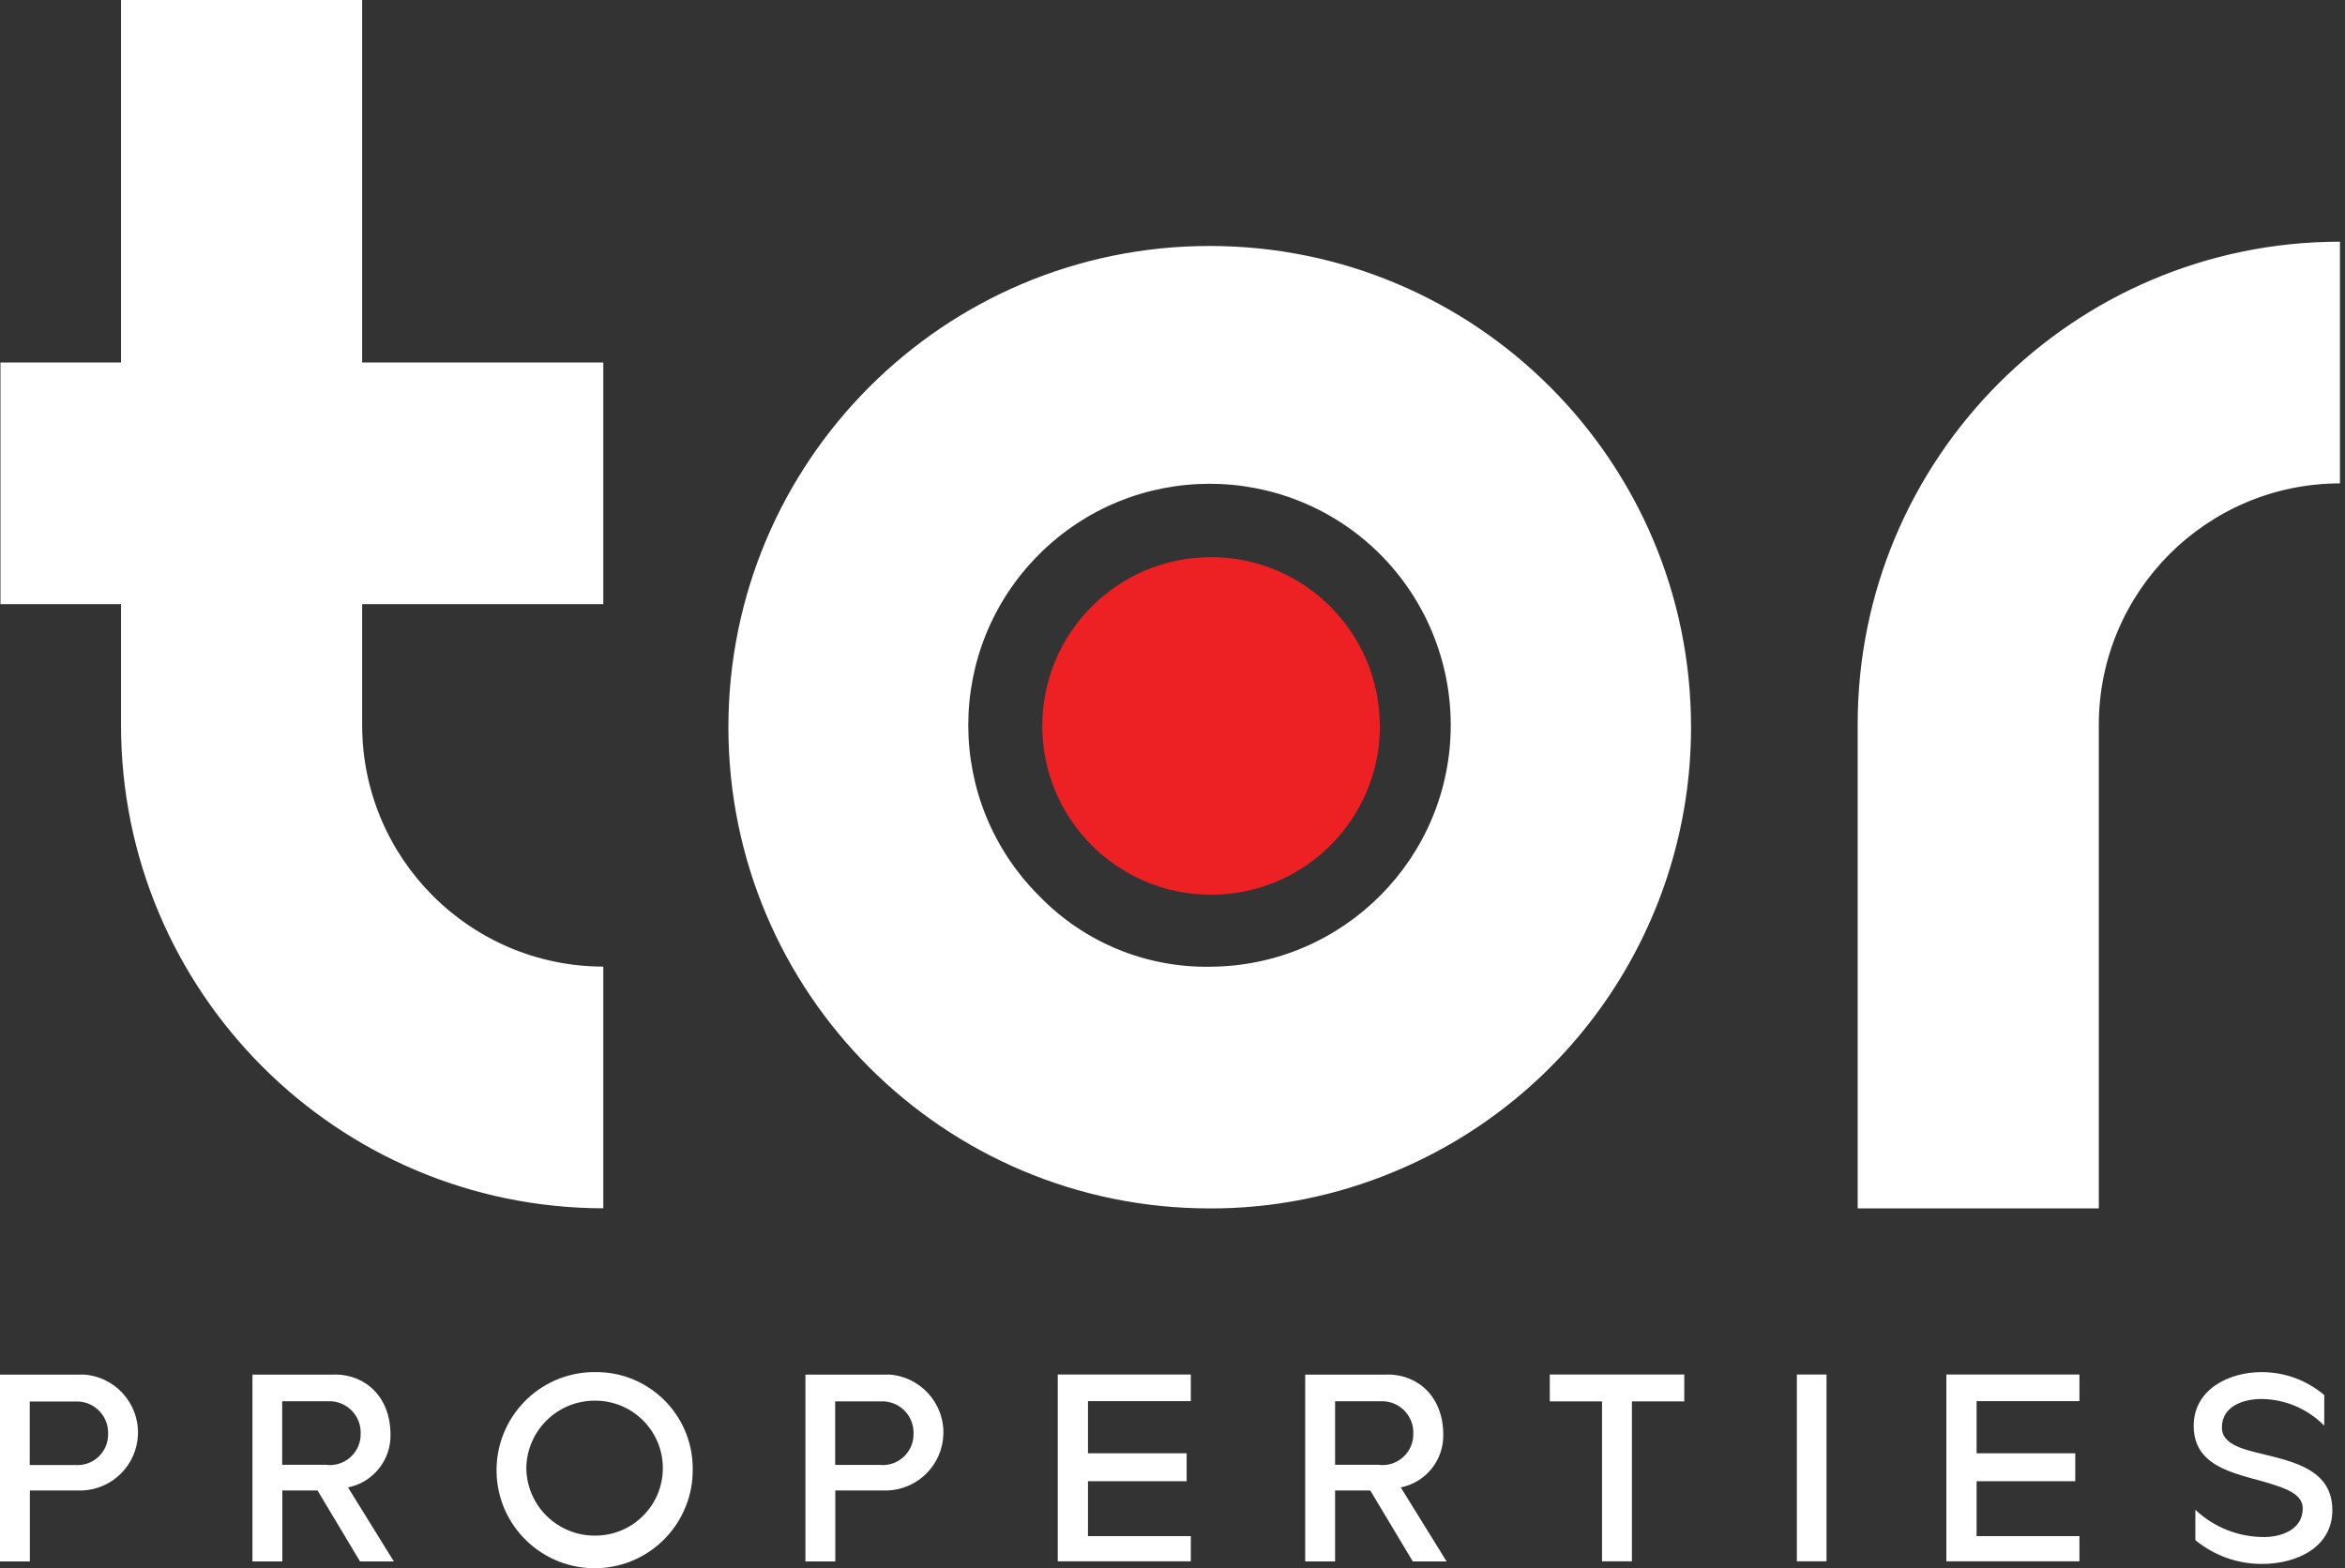 <svg width="299" height="200" viewBox="0 0 299 200" fill="none" xmlns="http://www.w3.org/2000/svg">
<rect x="0" y="0" width="299" height="200" fill="#333333" stroke="none"/>
<path d="M15.431 46.226V0H46.178V46.226H76.924V77.048H46.178V92.452C46.163 109.449 59.927 123.244 76.924 123.274V154.097C42.93 154.036 15.416 126.446 15.431 92.452V77.048H0.058V46.226H15.431ZM154.246 154.112C120.358 154.112 92.874 126.643 92.874 92.74C92.874 58.852 120.343 31.369 154.246 31.369C188.134 31.369 215.617 58.837 215.617 92.74C215.617 117.538 200.699 139.907 177.784 149.422C170.332 152.533 162.319 154.142 154.246 154.112ZM154.246 123.289C171.273 123.229 185.038 109.388 184.977 92.361C184.947 84.227 181.714 76.441 175.978 70.69C163.943 58.685 144.457 58.701 132.453 70.735C120.449 82.77 120.464 102.256 132.499 114.26C138.19 120.148 146.051 123.411 154.246 123.289ZM267.61 92.467V154.112H236.864V92.467C236.803 58.488 264.302 30.883 298.281 30.822C298.311 30.822 298.326 30.822 298.357 30.822V61.645C281.36 61.675 267.595 75.47 267.61 92.467Z" fill="white"/>
<path d="M10.471 175.292C14.554 175.444 17.741 178.889 17.589 182.971C17.437 186.841 14.341 189.937 10.471 190.088H3.809V199.133H0V175.307H10.471V175.292ZM9.47 186.826C11.625 187.053 13.552 185.49 13.765 183.335C13.765 183.214 13.78 183.092 13.78 182.986C13.916 180.77 12.247 178.873 10.031 178.737C9.834 178.737 9.652 178.737 9.455 178.737H3.794V186.841H9.455L9.47 186.826ZM42.66 175.292C46.651 175.292 49.792 178.19 49.792 182.971C49.853 186.219 47.561 189.056 44.374 189.694L50.217 199.133H45.907L40.489 190.088H35.997V199.133H32.188V175.307H42.66V175.292ZM41.673 186.826C43.828 187.038 45.74 185.475 45.968 183.32C45.968 183.199 45.983 183.077 45.983 182.956C46.12 180.74 44.45 178.843 42.235 178.706C42.037 178.706 41.855 178.706 41.658 178.706H35.982V186.81H41.658L41.673 186.826ZM88.324 187.235C88.461 194.14 82.982 199.862 76.077 199.998C69.172 200.135 63.451 194.656 63.314 187.751C63.178 180.846 68.656 175.125 75.561 174.988C75.683 174.988 75.804 174.988 75.925 174.988C82.709 174.928 88.263 180.376 88.324 187.175C88.324 187.205 88.324 187.22 88.324 187.251M67.108 187.235C67.169 192.046 71.099 195.886 75.91 195.84C80.66 195.84 84.515 191.985 84.515 187.235C84.515 182.485 80.66 178.631 75.91 178.631C71.099 178.585 67.169 182.44 67.108 187.235ZM113.167 175.292C117.249 175.444 120.436 178.889 120.285 182.971C120.133 186.841 117.037 189.937 113.167 190.088H106.505V199.133H102.696V175.307H113.167V175.292ZM112.165 186.826C114.32 187.038 116.233 185.475 116.46 183.32C116.46 183.199 116.475 183.092 116.475 182.971C116.612 180.755 114.943 178.858 112.727 178.722C112.53 178.722 112.348 178.722 112.15 178.722H106.49V186.826H112.165ZM151.304 188.905H138.723V195.901H151.835V199.118H134.869V175.292H151.835V178.691H138.723V185.338H151.304V188.905ZM176.891 175.292C180.882 175.292 184.024 178.19 184.024 182.971C184.084 186.219 181.793 189.056 178.606 189.694L184.449 199.133H180.139L174.721 190.088H170.229V199.133H166.419V175.307H176.891V175.292ZM175.889 186.826C178.044 187.038 179.956 185.475 180.184 183.32C180.184 183.199 180.199 183.077 180.199 182.956C180.336 180.74 178.666 178.843 176.451 178.706C176.269 178.706 176.071 178.706 175.889 178.706H170.229V186.81H175.889V186.826ZM214.74 178.722H208.077V199.118H204.268V178.722H197.606V175.292H214.755V178.722H214.74ZM229.111 175.292H232.89V199.118H229.111V175.292ZM264.608 188.905H252.027V195.901H265.139V199.118H248.172V175.292H265.139V178.691H252.027V185.338H264.608V188.905ZM279.936 192.562C282.303 194.793 285.414 196.022 288.662 196.022C290.938 196.022 293.609 195.051 293.609 192.38C293.609 190.847 292.107 190.058 290.119 189.421C286.021 187.994 279.708 187.6 279.708 181.848C279.708 177.204 284.17 174.988 288.373 174.988C291.302 174.988 294.125 176.02 296.356 177.917V181.818C294.246 179.678 291.378 178.448 288.373 178.418C286.051 178.418 283.305 179.314 283.305 182.06C283.305 184.094 285.687 184.777 288.404 185.414C292.471 186.416 297.388 187.448 297.388 192.592C297.388 197.388 292.759 199.452 288.434 199.452C285.323 199.467 282.318 198.39 279.92 196.417V192.562H279.936Z" fill="white"/>
<path d="M175.949 92.635C175.919 104.517 166.267 114.139 154.369 114.109C142.486 114.078 132.865 104.426 132.895 92.528C132.925 80.661 142.547 71.054 154.415 71.054C166.313 71.054 175.949 80.722 175.934 92.635" fill="#ED2024"/>
</svg>
